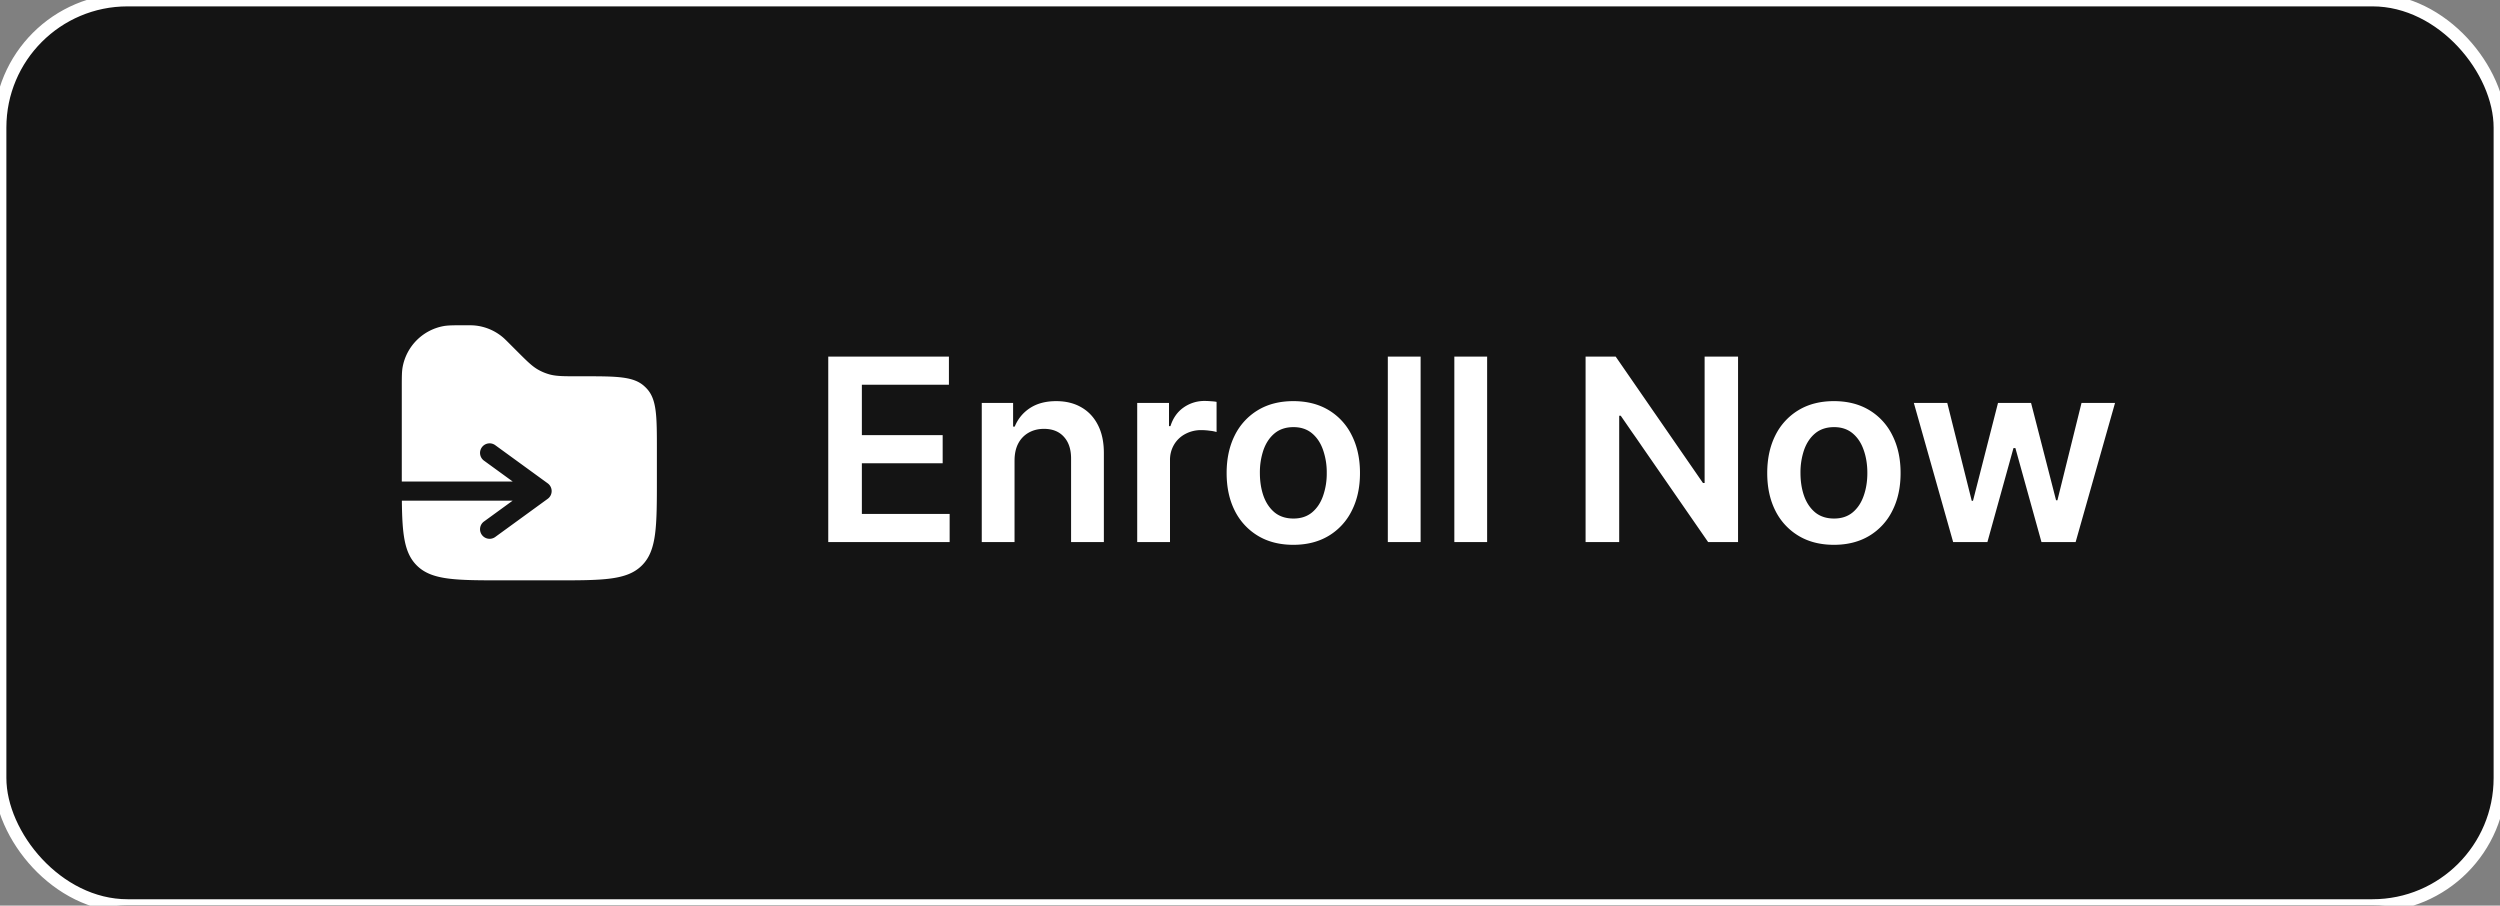 <svg xmlns="http://www.w3.org/2000/svg" width="196" height="71" fill="none"><rect width="100%" height="100%" fill="#808080" stroke="none"/><rect width="196" height="71" fill="#141414" rx="10"/><rect width="196" height="71" stroke="#fff" rx="10"/><path fill="#fff" d="M51.5 35.298V37.5c0 3.771 0 5.657-1.172 6.828C49.157 45.5 47.271 45.5 43.5 45.5h-4c-3.771 0-5.657 0-6.828-1.172-.975-.974-1.139-2.442-1.166-5.078h8.688l-2.26 1.644a.75.75 0 0 0 .882 1.213l4.125-3a.75.75 0 0 0 0-1.213l-4.125-3a.75.75 0 0 0-.882 1.213l2.26 1.643H31.5v-7.3c0-.883 0-1.324.07-1.692a4 4 0 0 1 3.188-3.189c.368-.069.81-.069 1.692-.069.386 0 .58 0 .766.017a4 4 0 0 1 2.18.904c.144.119.28.255.554.529l.55.55c.816.816 1.224 1.224 1.712 1.495.268.15.553.268.848.352.538.153 1.115.153 2.268.153h.374c2.633 0 3.949 0 4.804.77.079.07.154.145.225.224.769.855.769 2.172.769 4.804ZM64.935 42.5V27.955h9.46v2.208H67.57v3.95h6.335v2.208H67.57v3.97h6.882V42.5h-9.517Zm14.605-6.392V42.5h-2.57V31.59h2.457v1.855h.128c.25-.611.65-1.096 1.2-1.456.554-.36 1.238-.54 2.053-.54.752 0 1.408.16 1.967.483.563.322.999.788 1.307 1.399.312.61.466 1.352.461 2.223V42.5h-2.57v-6.548c0-.73-.19-1.3-.569-1.712-.374-.412-.892-.618-1.555-.618-.45 0-.85.1-1.2.298a2.068 2.068 0 0 0-.817.846c-.194.369-.291.816-.291 1.342Zm9.617 6.392V31.59h2.493v1.82h.113c.2-.63.54-1.116 1.023-1.457a2.815 2.815 0 0 1 1.67-.518c.141 0 .3.007.475.021.18.01.33.026.448.05v2.365a2.713 2.713 0 0 0-.519-.1 4.777 4.777 0 0 0-.675-.05 2.6 2.6 0 0 0-1.264.306 2.23 2.23 0 0 0-.873.831 2.34 2.34 0 0 0-.32 1.229V42.5h-2.571Zm12.239.213c-1.065 0-1.989-.234-2.77-.703a4.774 4.774 0 0 1-1.818-1.967c-.426-.843-.64-1.828-.64-2.955s.214-2.114.64-2.962a4.765 4.765 0 0 1 1.818-1.974c.781-.469 1.705-.703 2.77-.703s1.989.234 2.77.703a4.719 4.719 0 0 1 1.811 1.974c.431.848.646 1.835.646 2.962 0 1.127-.215 2.112-.646 2.955a4.728 4.728 0 0 1-1.811 1.967c-.781.469-1.705.703-2.77.703Zm.014-2.06c.578 0 1.061-.158 1.449-.475.388-.322.677-.753.866-1.293a5.28 5.28 0 0 0 .292-1.804 5.3 5.3 0 0 0-.292-1.811c-.189-.545-.478-.978-.866-1.3-.388-.322-.871-.483-1.449-.483-.592 0-1.084.161-1.477.483-.388.322-.68.755-.874 1.3a5.444 5.444 0 0 0-.284 1.811c0 .663.095 1.264.284 1.804.194.54.486.97.874 1.293.393.317.885.475 1.477.475Zm9.966-12.698V42.5h-2.571V27.955h2.571Zm5.215 0V42.5h-2.571V27.955h2.571Zm19.672 0V42.5h-2.344l-6.854-9.908h-.12V42.5h-2.635V27.955h2.358l6.846 9.914h.128v-9.914h2.621Zm7.516 14.758c-1.066 0-1.989-.234-2.77-.703a4.776 4.776 0 0 1-1.818-1.967c-.426-.843-.64-1.828-.64-2.955s.214-2.114.64-2.962a4.767 4.767 0 0 1 1.818-1.974c.781-.469 1.704-.703 2.77-.703 1.065 0 1.988.234 2.77.703a4.719 4.719 0 0 1 1.811 1.974c.431.848.646 1.835.646 2.962 0 1.127-.215 2.112-.646 2.955a4.728 4.728 0 0 1-1.811 1.967c-.782.469-1.705.703-2.77.703Zm.014-2.06c.578 0 1.061-.158 1.449-.475.388-.322.677-.753.866-1.293.194-.54.292-1.141.292-1.804 0-.668-.098-1.271-.292-1.811-.189-.545-.478-.978-.866-1.3-.388-.322-.871-.483-1.449-.483-.592 0-1.084.161-1.477.483-.389.322-.68.755-.874 1.3a5.455 5.455 0 0 0-.284 1.811c0 .663.095 1.264.284 1.804.194.54.485.97.874 1.293.393.317.885.475 1.477.475Zm9.334 1.847-3.082-10.91h2.62l1.918 7.671h.1l1.96-7.67h2.592l1.96 7.628h.107l1.889-7.628h2.628l-3.09 10.909h-2.677l-2.046-7.372h-.149l-2.045 7.372h-2.685Z"/></svg>